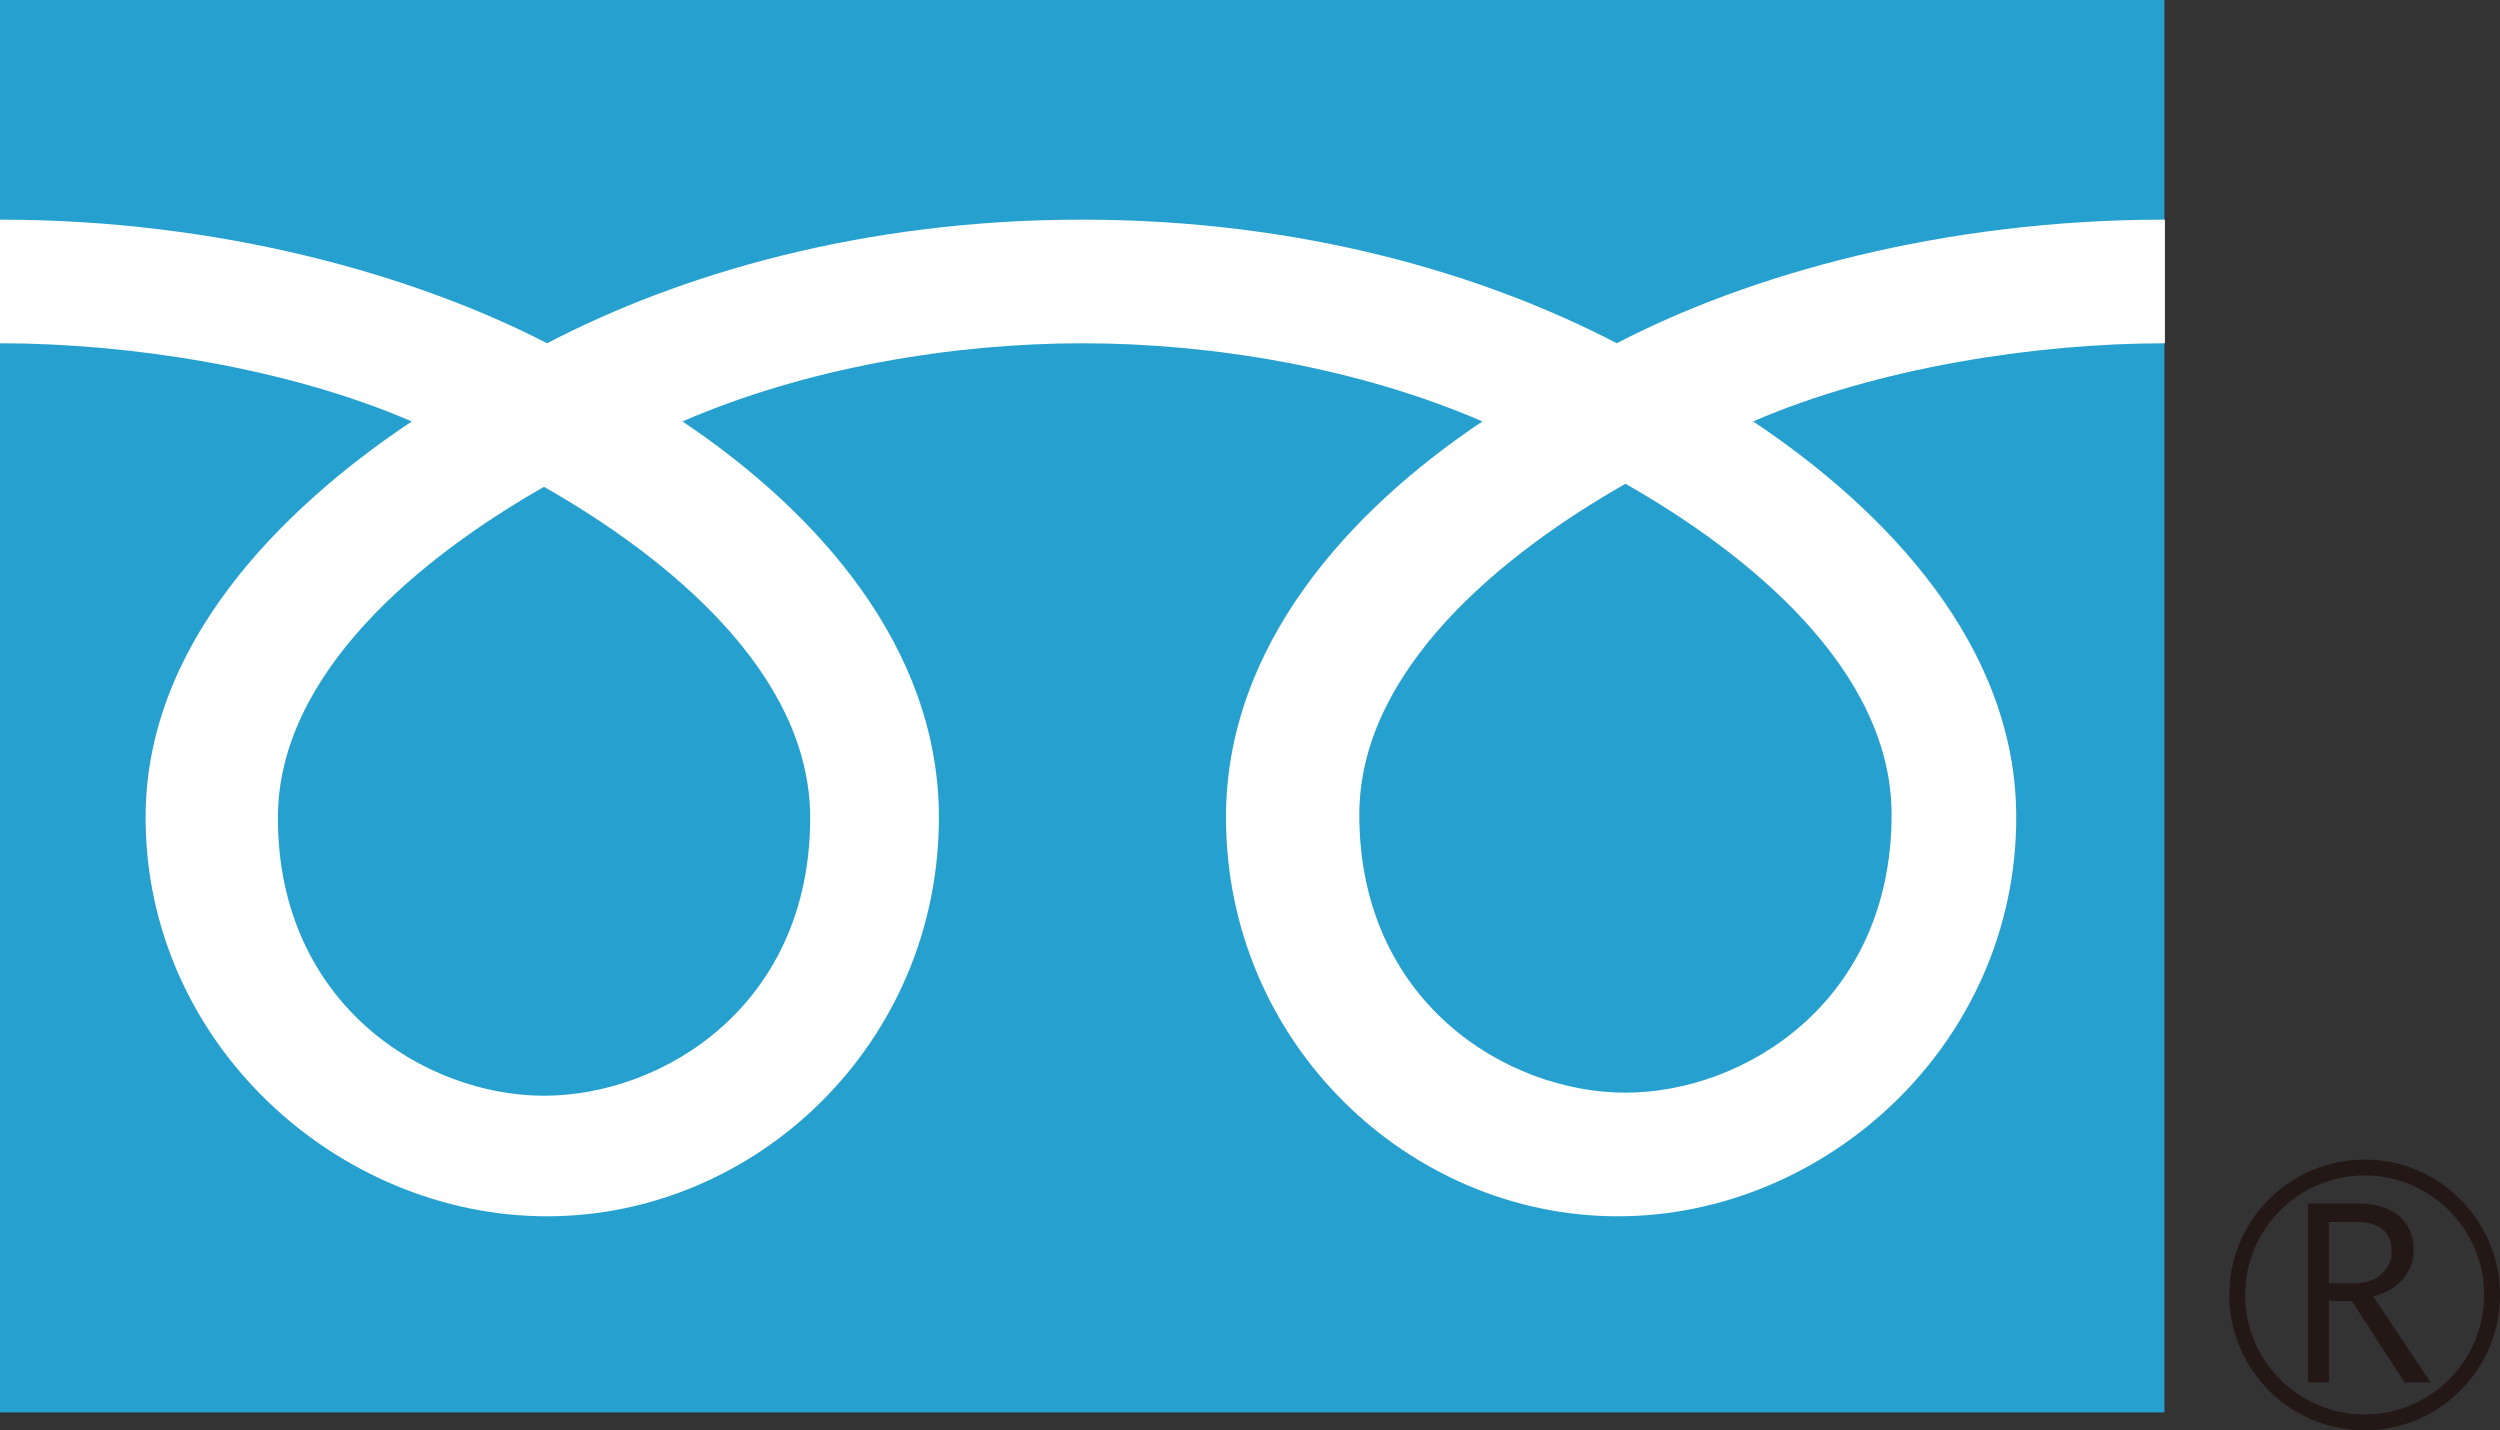 <?xml version="1.0" encoding="UTF-8"?>
<svg id="_レイヤー_2" data-name="レイヤー 2" xmlns="http://www.w3.org/2000/svg" width="48.94" height="28" viewBox="0 0 48.94 28">
  <rect x="0" y="0" width="48.94" height="28" fill="#333333" stroke="none"/>
  <g id="_レイヤー_1-2" data-name="レイヤー 1">
    <g>
      <g>
        <rect width="42.37" height="27.65" fill="#26a1cf" stroke-width="0"/>
        <path d="M43.64,25.35c0,1.46,1.19,2.65,2.65,2.65s2.65-1.19,2.65-2.65-1.19-2.65-2.65-2.65-2.65,1.19-2.65,2.65M43.95,25.35c0-1.29,1.05-2.34,2.34-2.34s2.34,1.05,2.34,2.34-1.05,2.34-2.34,2.34-2.34-1.05-2.34-2.34Z" fill="#231815" stroke-width="0"/>
        <path d="M47.58,27.06h-.51l-1.03-1.59h-.45v1.59h-.41v-3.5h.99c.33,0,.59.08.79.24.19.16.29.39.29.67,0,.21-.07.4-.21.57-.14.16-.34.28-.58.34l1.12,1.68M45.59,25.12h.51c.22,0,.39-.06.52-.18.13-.12.2-.26.2-.44,0-.39-.24-.58-.71-.58h-.52v1.2Z" fill="#231815" stroke-width="0"/>
      </g>
      <path d="M10.65,21.45c-2.32,0-5.21-1.78-5.21-5.44,0-2.84,2.82-5.12,5.21-6.48,2.39,1.36,5.21,3.63,5.21,6.48,0,3.67-2.88,5.44-5.21,5.44M26.61,15.95c0-2.85,2.82-5.12,5.21-6.48,2.39,1.36,5.21,3.63,5.21,6.48,0,3.66-2.88,5.44-5.21,5.44s-5.21-1.78-5.21-5.44M42.36,4.3c-4.31,0-8.12,1.07-10.71,2.42-2.59-1.35-6.17-2.42-10.47-2.42s-7.88,1.07-10.47,2.42C8.11,5.38,4.31,4.3,0,4.3v2.42c2.54,0,5.63.48,8.06,1.53-2.62,1.75-5.21,4.4-5.21,7.75,0,4.43,3.77,7.81,7.86,7.81s7.67-3.38,7.67-7.81c0-3.35-2.41-6-5.02-7.75,2.42-1.05,5.28-1.53,7.83-1.53s5.4.48,7.83,1.53c-2.62,1.75-5.02,4.4-5.02,7.75,0,4.43,3.59,7.81,7.67,7.81s7.8-3.38,7.8-7.81c0-3.35-2.53-6-5.15-7.75,2.42-1.05,5.52-1.53,8.06-1.53v-2.42Z" fill="#fff" stroke-width="0"/>
    </g>
  </g>
</svg>